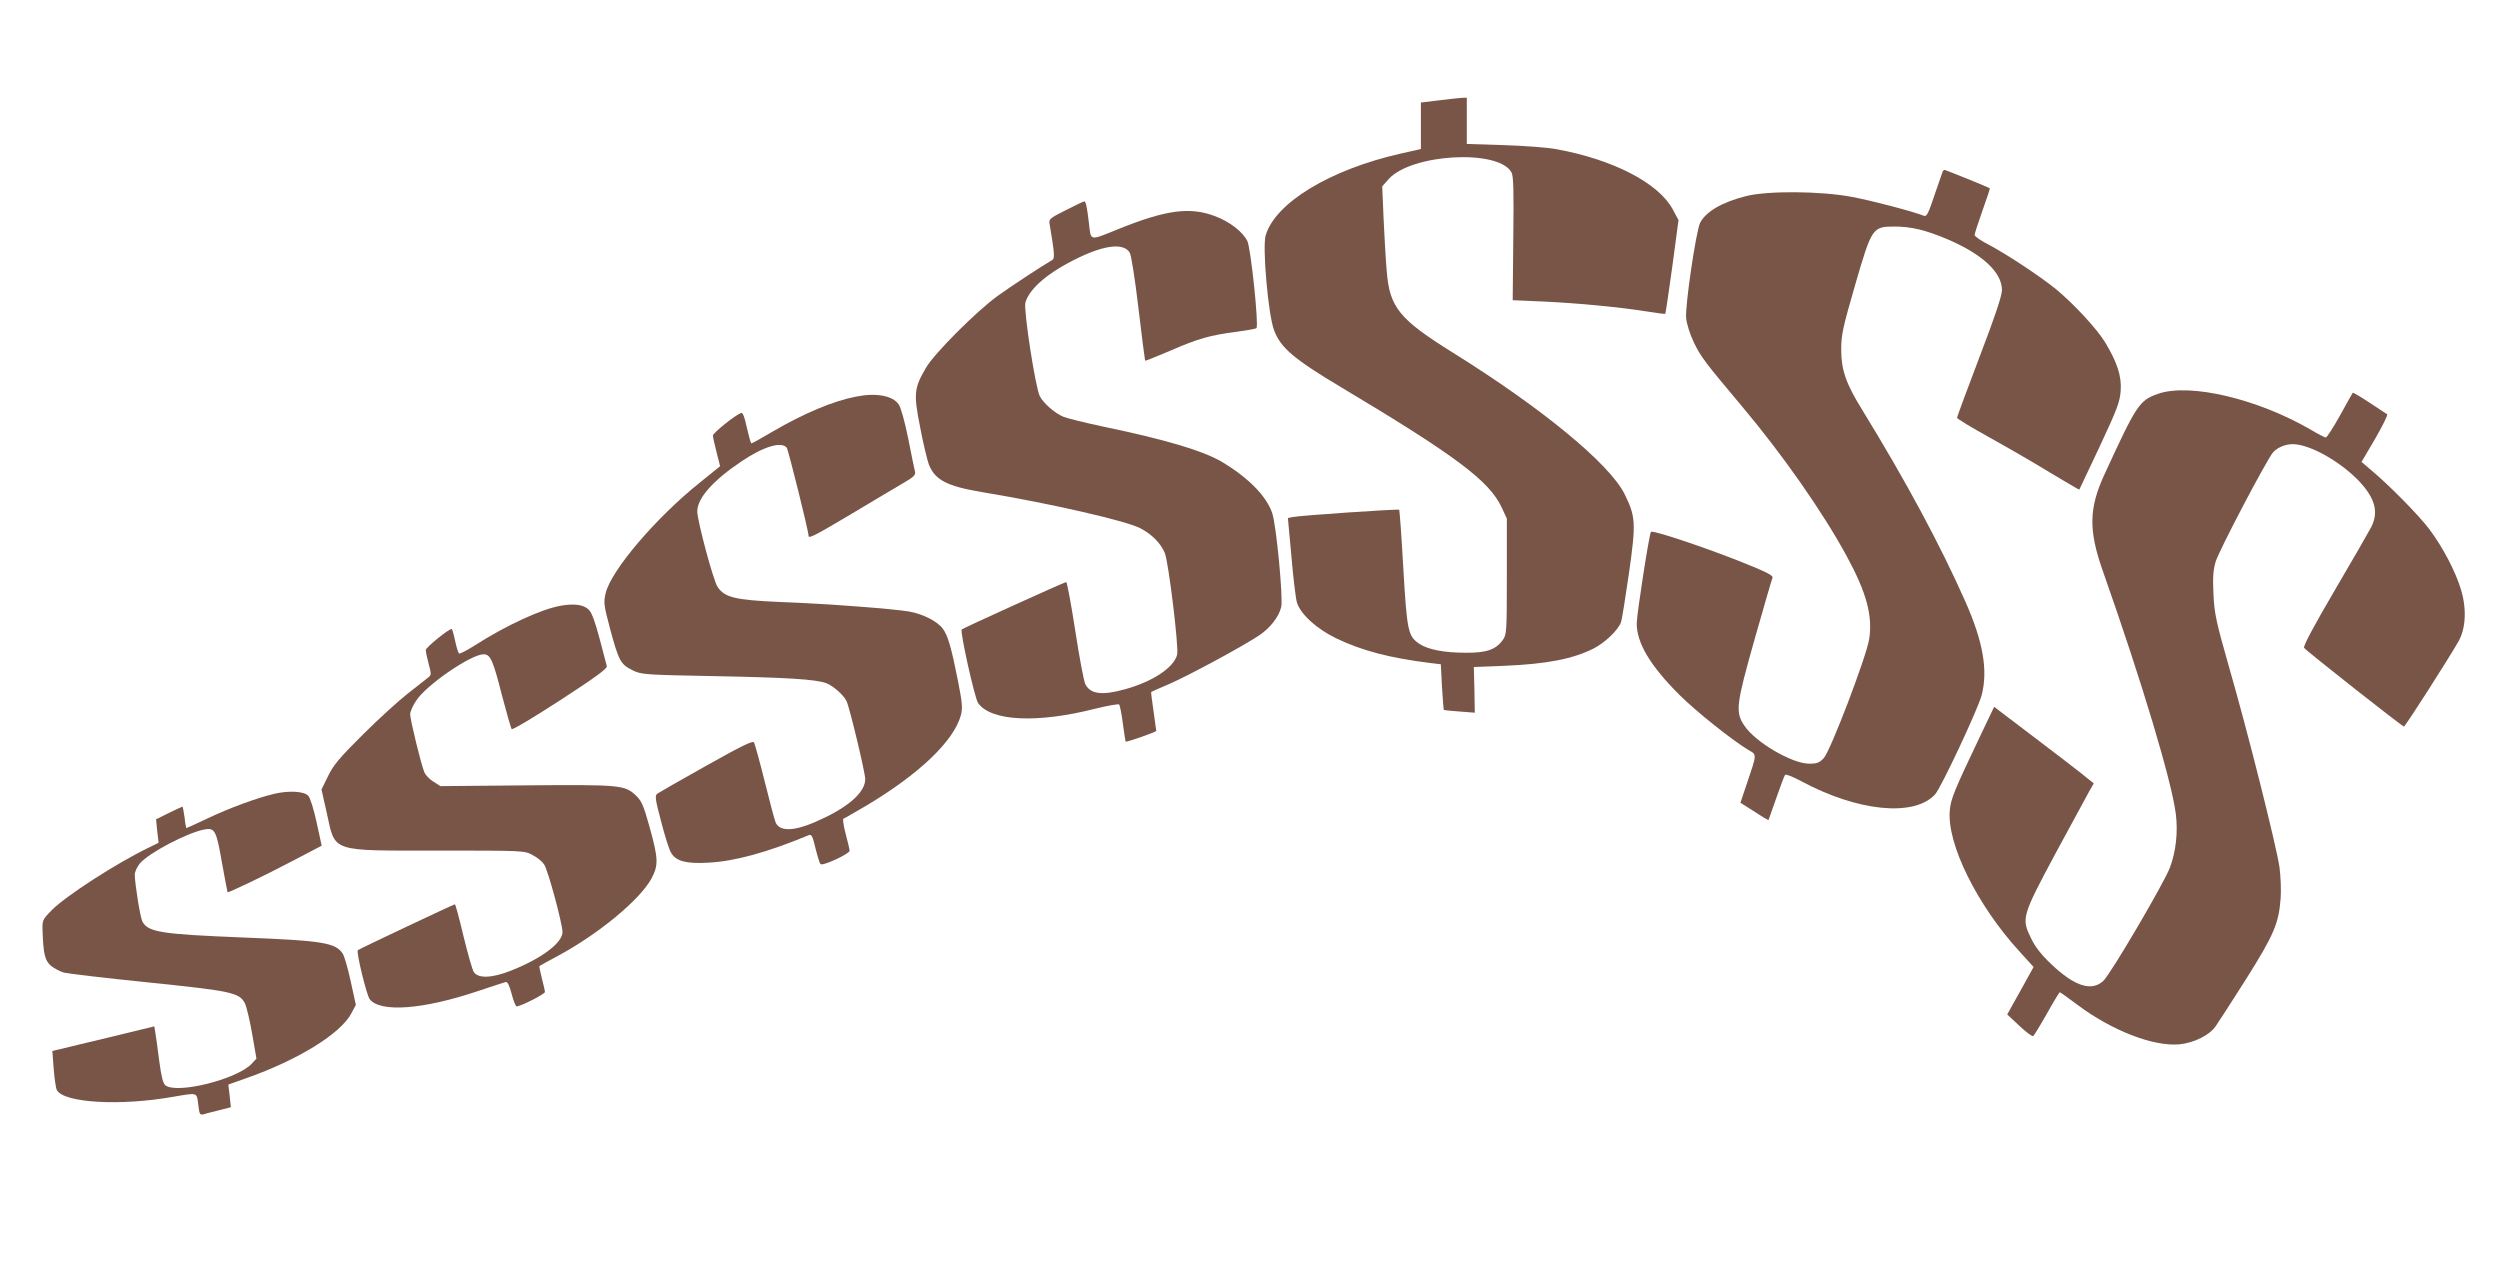 <?xml version="1.0" standalone="no"?>
<!DOCTYPE svg PUBLIC "-//W3C//DTD SVG 20010904//EN"
 "http://www.w3.org/TR/2001/REC-SVG-20010904/DTD/svg10.dtd">
<svg version="1.0" xmlns="http://www.w3.org/2000/svg"
 width="1280pt" height="655pt" viewBox="0 0 1280 655"
 preserveAspectRatio="xMidYMid meet">
<g transform="translate(0,655) scale(0.1,-0.1)"
fill="#795548" stroke="none">
<path d="M7365 6036 l-90 -11 0 -119 0 -119 -102 -23 c-363 -82 -644 -252
-693 -420 -17 -59 13 -405 43 -484 33 -90 101 -148 344 -293 584 -349 758
-479 821 -614 l27 -58 0 -297 c0 -283 -1 -298 -21 -325 -35 -49 -84 -66 -189
-65 -112 0 -192 16 -237 45 -59 40 -64 63 -83 387 -9 162 -19 297 -21 300 -5
5 -503 -29 -544 -37 l-26 -5 18 -196 c9 -108 22 -215 28 -236 18 -60 101 -136
201 -184 133 -64 275 -101 485 -127 l51 -6 6 -116 c4 -64 8 -117 9 -118 2 -1
38 -5 81 -8 l78 -6 -2 117 -3 117 155 6 c218 9 352 35 459 89 57 29 124 93
139 133 5 12 23 125 41 250 37 260 35 291 -22 407 -77 155 -420 438 -877 723
-278 173 -326 233 -341 419 -5 57 -12 178 -16 269 l-7 165 32 36 c115 131 565
156 630 35 10 -19 12 -93 9 -339 l-3 -315 160 -7 c171 -8 385 -28 529 -51 49
-8 91 -13 92 -12 2 2 18 110 36 241 l32 239 -30 56 c-73 134 -304 254 -594
307 -47 9 -169 18 -272 21 l-188 6 0 118 0 119 -27 -1 c-16 -1 -68 -7 -118
-13z"/>
<path d="M9947 5673 c-2 -5 -21 -59 -42 -121 -31 -93 -40 -112 -54 -107 -55
22 -271 79 -370 97 -159 30 -431 32 -541 4 -123 -31 -205 -79 -235 -136 -21
-41 -78 -427 -72 -489 3 -30 20 -84 40 -125 34 -71 57 -102 244 -324 211 -251
418 -547 540 -773 100 -184 132 -304 113 -422 -14 -89 -198 -572 -232 -608
-22 -24 -34 -29 -75 -29 -88 0 -276 110 -332 195 -47 69 -42 107 52 440 47
165 88 307 92 316 5 13 -27 29 -172 87 -193 76 -440 158 -450 149 -9 -10 -72
-417 -73 -469 0 -100 69 -217 220 -367 83 -83 270 -232 352 -281 44 -25 44
-18 -8 -172 l-33 -98 71 -45 c39 -26 71 -45 73 -43 1 2 19 53 40 113 21 61 41
114 45 118 4 4 40 -10 81 -32 290 -156 578 -185 686 -69 30 31 220 437 239
508 33 127 8 273 -82 477 -130 293 -304 617 -528 982 -85 137 -109 207 -109
311 0 76 8 112 71 330 86 296 89 300 203 300 85 0 159 -18 270 -65 180 -77
279 -170 279 -260 0 -29 -35 -134 -115 -343 -63 -166 -115 -306 -115 -311 0
-5 73 -49 163 -99 90 -50 231 -131 312 -181 82 -49 150 -89 151 -88 1 1 48
101 105 222 91 195 103 228 107 286 5 74 -18 143 -79 245 -43 71 -160 197
-253 274 -83 67 -252 179 -349 230 -37 19 -67 40 -67 47 0 6 18 62 40 124 22
61 39 113 38 115 -4 4 -226 94 -232 94 -3 0 -7 -3 -9 -7z"/>
<path d="M5457 5474 c-87 -44 -88 -45 -82 -77 24 -142 26 -171 13 -178 -54
-31 -212 -135 -280 -184 -109 -79 -324 -294 -367 -368 -61 -104 -64 -133 -30
-304 15 -81 36 -166 44 -189 31 -81 91 -113 275 -144 345 -57 733 -146 807
-184 58 -29 107 -78 127 -128 19 -46 72 -483 63 -520 -17 -66 -125 -138 -267
-177 -118 -33 -177 -25 -203 26 -8 15 -31 139 -52 276 -21 136 -42 247 -46
247 -8 0 -529 -236 -535 -243 -10 -9 67 -354 84 -377 67 -93 302 -104 598 -29
65 16 121 26 124 22 4 -5 13 -48 19 -98 7 -49 13 -91 14 -92 5 -4 157 49 157
55 -1 4 -7 50 -14 102 -8 52 -13 96 -12 97 0 1 43 20 95 42 100 44 371 190
458 248 57 38 101 95 113 146 10 46 -25 416 -46 479 -29 88 -124 184 -261 265
-96 56 -289 113 -601 178 -94 20 -188 43 -207 51 -44 18 -102 69 -121 105 -23
45 -84 443 -74 480 21 73 119 156 271 229 139 67 232 76 263 27 8 -13 26 -126
45 -286 17 -146 33 -266 34 -268 2 -1 60 22 128 51 144 63 206 80 339 97 52 7
98 15 103 19 13 11 -29 413 -47 447 -25 48 -91 99 -167 127 -129 48 -251 31
-496 -68 -148 -60 -137 -62 -148 34 -9 78 -16 110 -23 109 -4 0 -47 -20 -95
-45z"/>
<path d="M11050 4534 c-97 -34 -110 -54 -277 -417 -78 -171 -80 -283 -6 -492
201 -570 352 -1075 373 -1241 12 -94 1 -193 -30 -276 -28 -76 -305 -548 -341
-580 -60 -56 -147 -28 -266 85 -51 48 -83 89 -104 133 -50 102 -47 113 125
434 82 151 159 294 172 317 l24 42 -67 54 c-38 29 -152 118 -256 196 l-187
142 -66 -138 c-140 -294 -156 -333 -161 -392 -16 -171 140 -486 358 -724 l71
-78 -67 -121 -68 -122 62 -58 c34 -32 66 -56 71 -53 4 3 36 55 70 115 34 61
64 110 66 110 2 0 43 -29 91 -65 176 -132 389 -214 521 -202 74 7 153 46 185
91 12 17 82 125 155 240 144 229 169 286 179 417 3 42 0 113 -6 159 -17 114
-163 695 -257 1020 -68 239 -76 276 -81 376 -4 86 -2 123 11 168 17 57 262
523 294 560 28 31 80 48 125 40 93 -15 229 -97 316 -188 82 -88 101 -158 61
-236 -11 -21 -94 -166 -186 -322 -106 -181 -163 -287 -157 -295 10 -15 503
-403 511 -403 7 0 233 354 280 437 37 66 42 167 12 265 -28 93 -93 217 -163
310 -54 71 -203 223 -299 303 l-47 40 70 119 c38 66 66 122 61 125 -5 3 -46
30 -91 60 -45 30 -83 52 -85 50 -2 -2 -31 -55 -65 -116 -35 -62 -67 -113 -73
-113 -5 0 -40 18 -77 40 -272 158 -618 240 -781 184z"/>
<path d="M4381 4519 c-117 -23 -264 -85 -424 -178 -57 -34 -106 -61 -110 -61
-3 0 -13 36 -23 80 -11 53 -21 79 -29 76 -32 -12 -145 -103 -145 -116 0 -8 9
-47 19 -86 l18 -71 -103 -83 c-227 -182 -455 -450 -483 -567 -11 -47 -10 -60
22 -180 44 -165 55 -185 114 -214 47 -23 58 -24 429 -31 366 -7 511 -16 565
-36 35 -14 87 -59 103 -91 15 -29 96 -367 96 -400 0 -62 -73 -132 -205 -196
-142 -70 -227 -79 -253 -28 -5 10 -30 104 -56 209 -26 104 -51 196 -56 203 -6
10 -65 -19 -243 -119 -129 -72 -242 -137 -251 -143 -14 -11 -12 -26 20 -147
19 -74 42 -146 51 -158 26 -42 77 -55 188 -49 137 7 301 52 516 141 14 6 20
-6 34 -66 10 -40 21 -77 26 -82 11 -12 149 53 149 68 0 6 -9 45 -20 86 -11 41
-16 76 -12 78 4 1 55 31 114 65 274 163 452 333 488 466 9 36 7 62 -15 174
-34 172 -52 233 -77 267 -28 39 -102 76 -173 89 -83 14 -420 40 -665 49 -226
10 -280 23 -316 77 -22 33 -103 336 -104 386 0 68 79 158 228 258 112 75 202
102 230 69 8 -10 112 -428 112 -452 0 -15 33 2 218 112 108 65 227 135 264
157 55 32 67 43 63 59 -3 12 -19 89 -35 171 -18 89 -38 160 -49 175 -32 45
-116 60 -220 39z"/>
<path d="M2873 3449 c-101 -17 -282 -101 -443 -204 -39 -25 -75 -43 -79 -41
-5 3 -14 33 -21 66 -7 33 -15 60 -17 60 -16 0 -133 -95 -133 -108 0 -10 7 -42
15 -72 14 -52 14 -56 -4 -70 -10 -8 -56 -44 -102 -80 -46 -36 -150 -130 -230
-210 -120 -119 -152 -157 -179 -213 l-34 -69 27 -120 c45 -204 13 -193 572
-193 438 0 440 0 482 -23 24 -12 50 -34 59 -48 20 -29 94 -305 94 -346 0 -55
-106 -135 -262 -197 -97 -39 -170 -42 -192 -8 -8 12 -31 95 -53 184 -21 90
-41 163 -44 163 -6 0 -491 -229 -497 -235 -9 -8 45 -231 61 -251 54 -69 272
-53 552 41 72 24 136 45 144 47 10 2 19 -17 31 -62 9 -36 21 -64 26 -63 30 5
144 64 144 74 0 6 -7 38 -16 71 -8 33 -14 61 -12 62 2 2 43 24 91 50 212 114
422 288 482 397 37 69 36 102 -9 264 -31 112 -41 134 -70 162 -58 54 -78 56
-561 52 l-440 -4 -36 23 c-20 12 -42 35 -47 50 -17 42 -72 268 -72 295 0 13
14 45 31 70 53 81 281 237 345 237 35 0 48 -29 94 -210 24 -91 46 -169 50
-173 4 -5 116 62 250 149 177 115 240 161 237 173 -2 9 -19 72 -37 141 -21 80
-40 133 -54 147 -26 27 -74 34 -143 22z"/>
<path d="M1405 2486 c-88 -21 -226 -71 -344 -127 -57 -27 -105 -49 -107 -49
-1 0 -6 25 -9 55 -4 30 -9 55 -11 55 -2 0 -33 -15 -69 -32 l-66 -33 6 -60 7
-60 -49 -24 c-166 -80 -426 -248 -498 -321 -48 -49 -49 -51 -47 -108 4 -117
12 -150 43 -177 16 -13 46 -29 67 -35 20 -5 214 -28 431 -50 427 -44 466 -52
495 -107 8 -16 25 -87 37 -156 l22 -127 -24 -26 c-73 -79 -382 -157 -442 -111
-12 9 -21 44 -32 127 -8 63 -17 129 -20 145 l-5 30 -222 -54 c-123 -29 -240
-58 -262 -63 l-38 -9 7 -92 c4 -51 11 -99 16 -108 35 -66 326 -83 599 -34 123
21 117 23 125 -40 6 -51 8 -55 28 -50 12 4 29 8 37 10 8 2 35 9 59 15 l43 11
-6 58 -7 58 93 33 c264 93 483 228 537 332 l23 43 -26 119 c-14 66 -33 130
-41 143 -37 56 -100 67 -510 83 -420 17 -487 27 -516 82 -11 21 -38 188 -39
240 0 14 12 40 26 57 45 54 244 158 330 174 54 10 62 -5 90 -168 15 -82 28
-151 29 -153 4 -4 179 79 331 159 l151 79 -26 120 c-15 68 -33 126 -43 136
-22 23 -99 27 -173 10z"/>
</g>
</svg>

